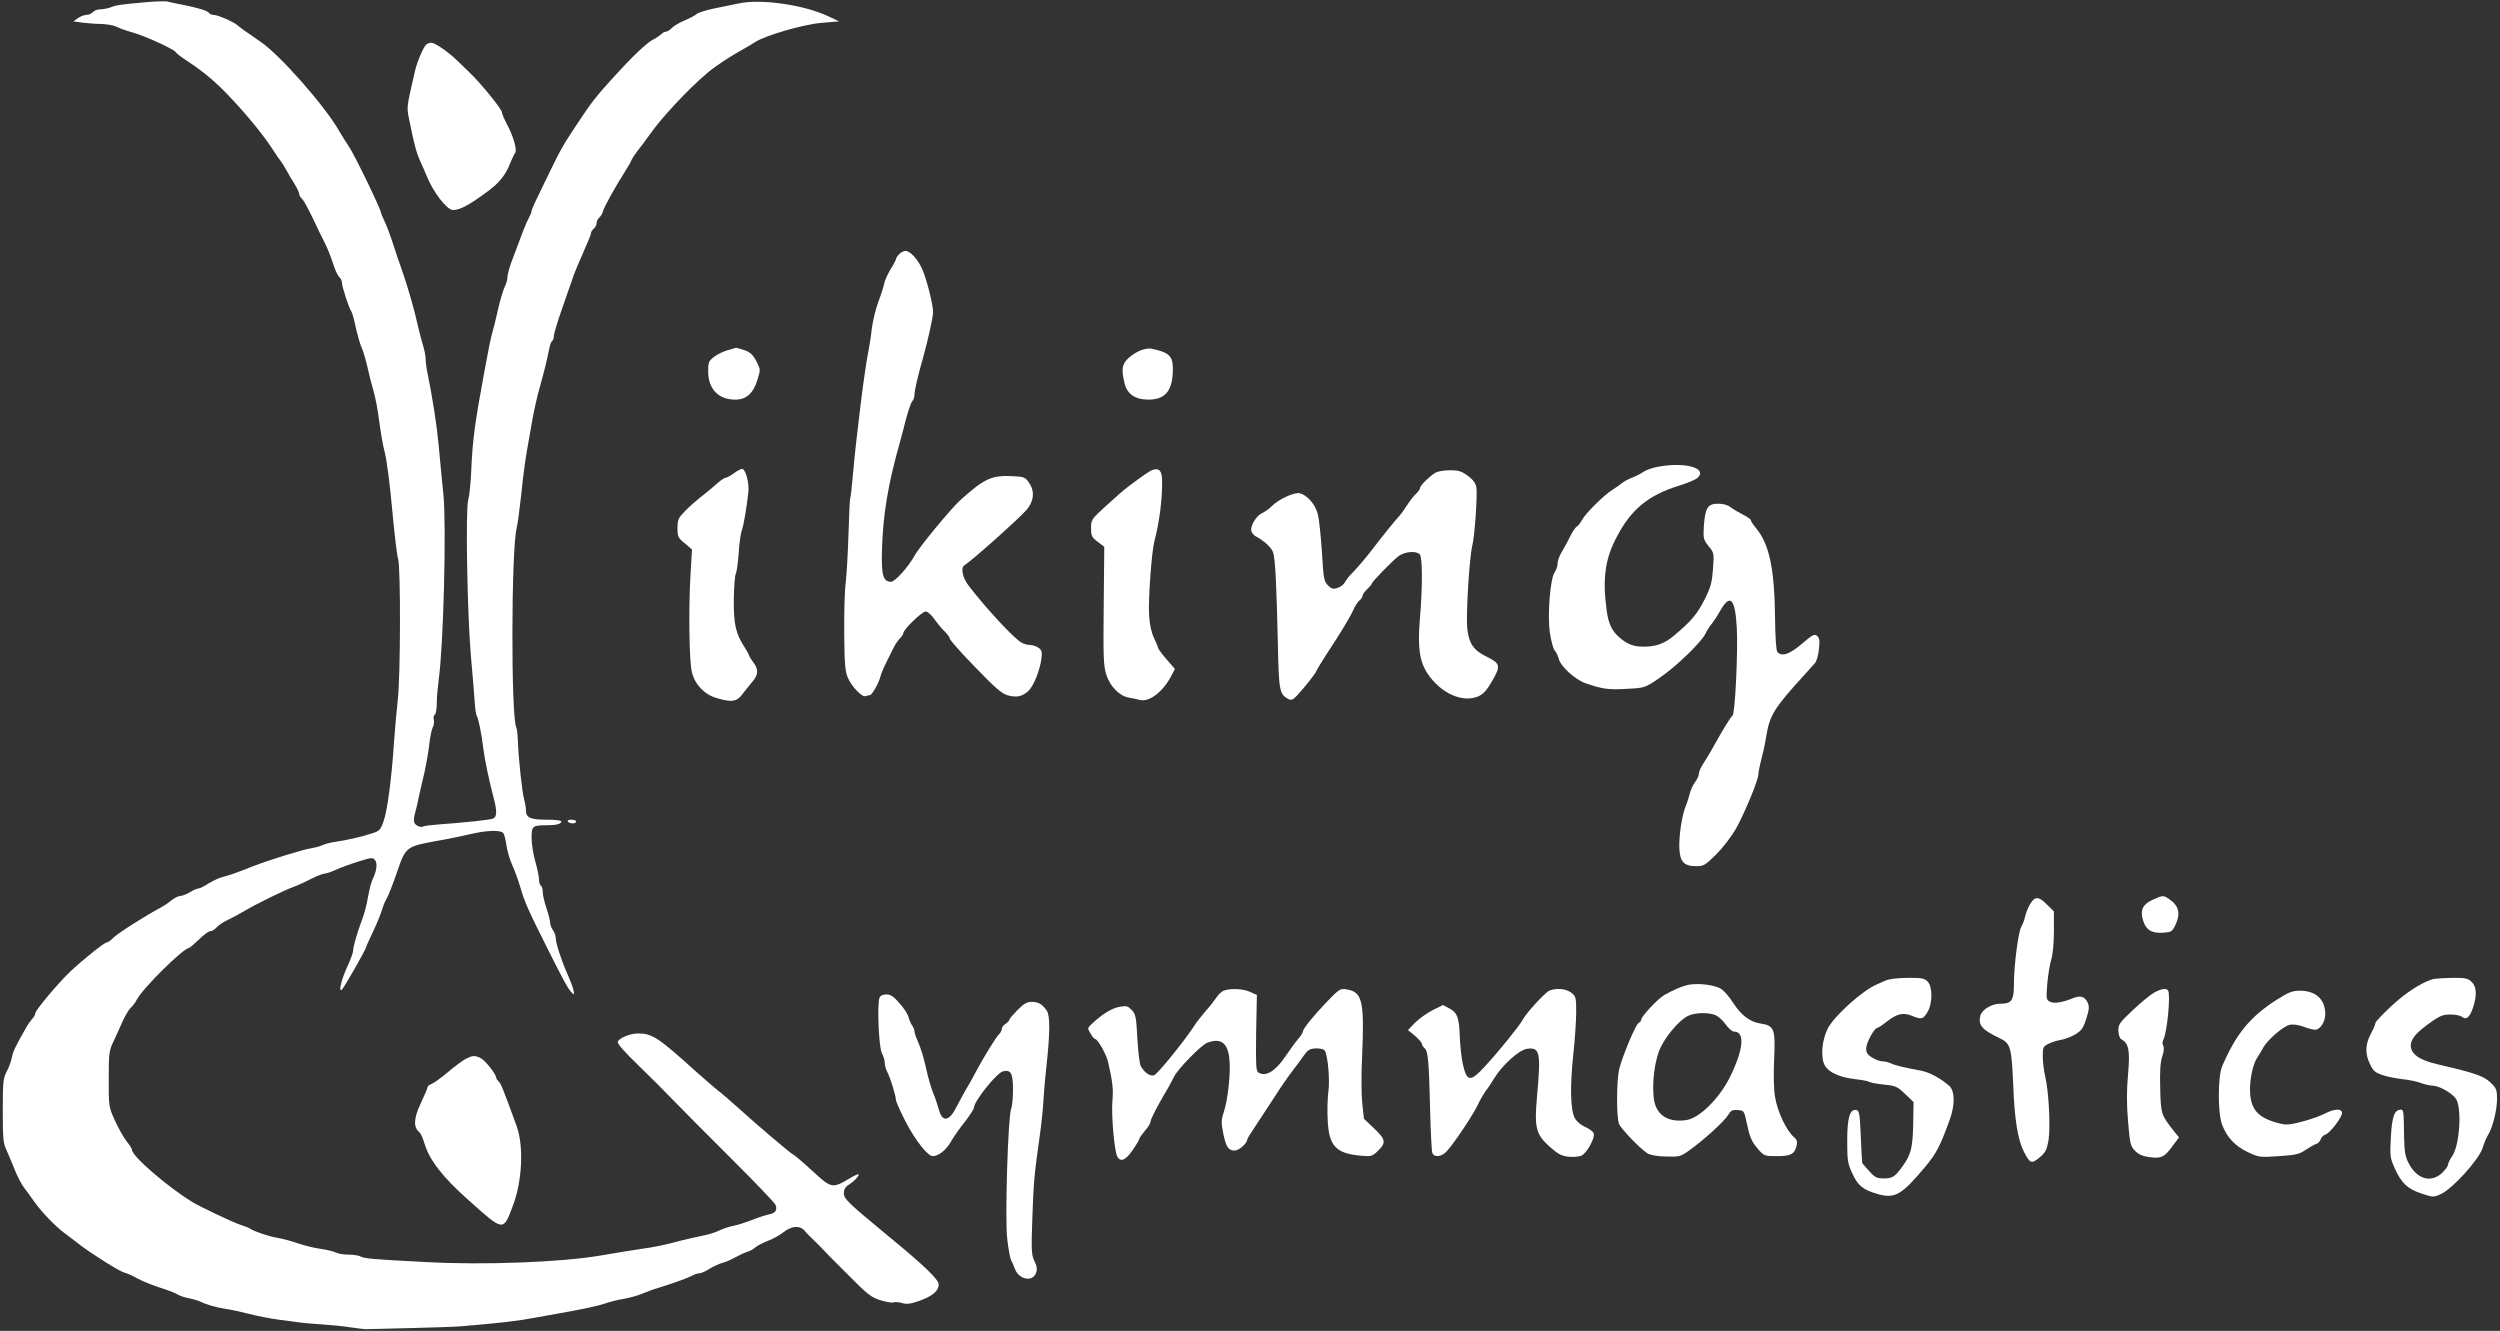 <?xml version="1.0" encoding="utf-8"?>
<!-- Generator: Adobe Illustrator 27.0.0, SVG Export Plug-In . SVG Version: 6.00 Build 0)  -->
<svg version="1.1" id="Capa_1" xmlns="http://www.w3.org/2000/svg" xmlns:xlink="http://www.w3.org/1999/xlink" x="0px" y="0px"
	 viewBox="0 0 1345 716" style="enable-background:new 0 0 1345 716;" xml:space="preserve">
<rect x="0" y="0" width="1345" height="716" fill="#333333" stroke="none"/>
<style type="text/css">
	.st0{fill:#FFFFFF;}
</style>
<g transform="translate(0,716) scale(0.1,-0.1)">
	<path class="st0" d="M795,7149c-146-13-169-16-198-28c-16-6-41-11-56-11c-16,0-34-7-41-15s-22-15-34-15s-33-8-46-17l-25-18l50-7
		c28-3,73-7,102-7c28-1,64-7,80-15c15-8,55-22,88-31c66-19,220-89,230-105c4-6,23-22,43-35c91-60,134-94,194-151
		c103-100,228-248,286-339c17-27,37-56,44-64c6-8,19-28,28-45s28-50,43-73c15-24,27-49,27-57c0-7,7-19,15-26c8-6,32-51,55-98
		c22-48,52-109,66-136s34-77,45-111c10-34,26-68,34-75s15-21,15-32c0-21,38-138,50-153c4-5,16-46,25-90c10-44,24-92,31-106
		c7-15,21-60,30-100c9-41,24-101,34-134s23-105,30-160s20-133,31-173c10-40,28-177,39-305c12-128,26-247,32-265c14-46,13-631-2-757
		c-6-55-15-156-20-225c-13-198-36-371-56-427c-17-49-22-54-64-67c-59-19-133-36-195-45c-27-4-59-12-70-18c-11-5-37-13-58-16
		c-49-8-221-61-312-96c-93-37-134-51-170-60c-17-4-49-20-73-34c-23-15-47-27-54-27s-28-9-46-20s-41-20-51-20c-11,0-32-11-48-23
		c-15-13-40-30-55-38c-75-39-238-142-258-164c-13-14-29-25-35-25c-13,0-128-92-199-159c-64-61-186-207-186-222c0-7-7-21-17-31
		c-9-10-21-27-27-37c-62-109-77-139-82-170c-4-20-16-54-28-76c-19-36-21-57-21-210c0-151,2-175,21-215c11-25,31-72,44-105
		s35-75,49-94s40-53,56-77c39-55,112-131,163-169c22-16,60-45,83-63c73-55,212-142,239-149c14-3,44-17,67-30s77-35,119-49
		c43-13,87-30,99-38c11-7,37-16,59-20c21-4,46-11,55-15c36-18,89-34,141-42c30-4,89-17,131-28s114-25,160-31s98-13,114-15
		c17-3,68-7,115-10s117-10,155-16c39-6,77-10,85-10s116,3,240,6s248,7,275,10c207,17,304,29,395,46c58,11,157,29,220,40
		c63,12,133,28,155,36s67,20,100,25c33,6,78,18,100,28c22,9,58,23,80,29c92,29,154,51,187,67c14,8,33,14,42,14s34,11,55,25
		c22,13,52,27,68,31c15,3,46,17,68,29s51,26,65,30s34,15,45,25c11,9,42,25,68,35c27,10,64,31,84,47c42,33,86,36,111,8
		c9-12,32-35,51-53s39-38,45-45s66-69,134-136c107-108,129-126,178-141c30-9,61-15,69-12c7,3,29,2,47-3c25-8,46-5,93,11
		c72,26,105,53,105,89c0,26-76,100-265,255c-224,185-245,205-245,236c0,20,8,34,28,46c28,18,51,43,52,55c0,4-23-6-51-23
		c-91-54-96-53-199,42c-50,46-97,86-103,88c-12,4-190,155-307,261c-36,32-78,69-95,81c-16,13-68,57-115,99c-210,190-241,210-318,210
		c-41,0-100-24-108-44c-4-10,32-52,111-128c64-62,149-147,188-188c40-41,178-181,308-310s239-243,242-253c10-28-2-45-38-51
		c-18-4-59-17-91-30c-33-13-77-27-99-31s-56-16-75-25c-19-10-62-23-95-29c-33-7-82-18-110-25c-84-23-147-36-215-45
		c-36-5-132-21-215-35c-211-37-632-53-940-36c-294,15-334,19-355,30c-10,6-40,10-65,10s-55,5-67,11c-11,6-48,15-82,20
		c-33,4-88,18-121,29c-33,12-82,25-110,30c-47,7-128,35-150,50c-5,4-28,13-50,20c-38,12-218,97-260,123c-134,82-325,247-325,281
		c0,6-13,27-29,46c-15,19-43,69-62,110c-34,75-34,76-34,225c0,141,2,153,27,205c14,30,37,80,50,110c14,30,33,61,42,69
		c10,8,24,27,32,43c31,60,250,277,281,278c4,1,28,21,53,45c25,25,52,45,61,45s24,9,34,20c10,12,37,30,59,40c23,11,64,33,91,49
		c70,41,211,110,265,130c25,9,68,29,97,44s60,27,69,27s35,9,58,19c23,11,77,31,121,45c74,23,81,24,93,8c14-18,8-59-13-102
		c-7-14-18-56-25-95c-6-38-20-92-31-120c-27-72-49-147-49-169c0-10-13-47-29-81c-32-68-51-142-33-131c10,6,132,220,132,231
		c0,3,18,43,40,89c22,47,42,98,46,113s14,42,24,58c10,17,35,81,56,143c46,135,50,138,209,167c55,9,136,26,179,36c92,22,169,25,184,7
		c5-7,13-37,17-67c4-29,18-78,32-107c13-30,32-82,42-116c22-78,46-131,141-320c97-194,117-229,136-248c14-14,15-12,9,15
		c-4,17-18,53-30,80c-32,70-65,170-65,198c0,13-7,32-15,43c-8,10-15,28-15,39s-9,47-20,79c-11,33-20,72-20,87s-4,31-10,34
		c-5,3-10,18-10,33s-9,59-20,97c-11,39-20,95-20,126c0,65,5,69,80,69c53,0,80,7,80,21c0,5-34,9-76,9c-89,0-114,10-114,48
		c0,15-5,43-10,62c-11,36-31,224-34,320c-1,31-5,60-8,66c-29,47-28,958,2,1074c5,19,16,103,25,185c8,83,22,186,30,230s21,118,29,165
		s26,128,41,180c24,86,35,130,52,213c3,15,9,30,14,33s9,15,9,27s21,81,46,152c25,72,49,141,54,155c6,22,26,68,86,207
		c8,17,14,35,14,41c0,5,7,15,15,22s15,20,15,30s6,23,14,29c8,7,17,22,20,34c5,22,69,136,119,215c16,24,31,51,34,60c4,9,18,31,32,49
		c14,17,44,57,66,88c64,92,208,246,310,332c46,39,128,93,200,132c17,9,41,24,55,33c55,37,263,97,360,105l95,8l-60,28
		c-130,61-360,94-478,69c-28-6-88-18-132-27c-43-9-86-22-95-29c-8-8-38-24-67-36c-28-12-59-30-69-41c-9-10-23-19-30-19s-19-6-26-14
		c-8-7-28-21-46-30c-33-17-109-89-207-197c-95-104-122-138-192-244c-77-115-97-149-153-265c-83-170-100-206-100-216c0-5-7-22-16-39
		c-15-27-31-70-95-242c-10-29-19-63-19-75c0-13-7-35-14-50c-8-15-24-69-36-120c-11-51-25-106-30-123c-9-30-20-83-46-225
		c-50-271-62-360-69-530c-3-63-10-131-16-150c-15-51-5-621,15-845c9-99,18-208,20-242s7-66,10-72c10-15,27-99,36-176
		c8-63,30-170,59-280c15-58,14-92-6-99c-17-7-158-22-287-31c-43-3-83-8-87-11c-15-9-48,6-51,24c-3,9,0,31,5,47c5,17,15,59,22,95
		c8,36,21,94,30,130c8,36,19,99,24,140c4,41,13,84,19,96c6,11,9,30,6,41c-3,12-1,24,5,27c6,4,11,33,11,64s5,86,10,122
		c26,186,42,819,26,995c-4,39-9,88-11,110s-9,94-15,160c-10,108-32,251-60,388c-6,27-10,61-10,76s-6,47-14,72c-7,24-19,69-26,99
		c-20,92-58,225-92,320c-11,30-31,89-44,130s-33,94-44,117c-11,24-20,45-20,48c0,18-148,324-175,360c-12,17-34,53-50,80
		c-76,134-319,410-424,481c-85,58-107,74-123,88c-22,19-106,56-129,56c-10,0-20,4-24,10c-7,12-60,28-145,45c-36,7-72,14-80,17
		C892,7154,845,7153,795,7149z"/>
	<path class="st0" d="M2295,6922c-16-12-51-93-63-147c-47-206-45-186-28-271c24-119,36-165,56-209c10-22,27-60,37-85
		c34-84,108-180,140-180c38,0,90,28,190,103c60,44,93,86,117,147c10,25,22,50,27,57c13,15-9,90-45,157c-14,27-26,55-26,63
		c0,15-113,155-170,209c-19,19-51,49-70,68c-49,47-120,96-139,96C2312,6930,2301,6926,2295,6922z"/>
	<path class="st0" d="M4837,5792c-10-10-17-22-17-27c0-4-13-29-29-54c-15-26-31-60-34-76c-3-17-17-61-32-100c-14-38-30-104-35-145
		c-4-41-13-95-18-120c-18-81-65-455-83-660c-6-68-12-127-15-131c-2-4-6-89-9-190s-10-220-15-264c-6-44-9-168-8-275
		c1-159,5-202,19-235c21-49,77-108,96-100c8,3,18,5,23,5c11,0,48,65,56,98c6,24,17,49,73,160c9,18,24,40,34,49c9,9,17,21,17,27
		c0,19,100,116,120,116c11,0,31-18,48-42s42-54,56-67c14-14,26-30,26-37s61-76,136-153c110-114,144-143,176-152c49-13,79-6,111,24
		c28,26,63,114,70,175c4,35,2,45-16,57c-12,8-32,15-45,15s-33,5-45,12c-39,20-189,181-285,306c-34,44-45,98-23,111
		c40,25,288,246,333,297c40,45,46,100,16,144c-22,33-27,35-88,38c-116,6-153-12-283-128c-52-48-222-253-247-300
		c-32-59-105-140-126-140c-43,0-53,36-49,171c5,188,33,356,95,574c6,22,15,56,20,75c20,83,40,144,49,153c6,6,11,21,11,34
		c0,23,17,96,46,198c27,97,54,219,54,246c0,40-35,179-58,230c-24,54-65,99-90,99C4862,5810,4846,5802,4837,5792z"/>
	<path class="st0" d="M3915,5276c-22-6-55-22-72-35c-30-23-33-29-33-79c0-95,55-152,146-152c59,0,96,33,119,106c17,56,17,56-6,101
		c-19,36-33,48-64,59c-22,8-42,13-45,13C3957,5288,3937,5282,3915,5276z"/>
	<path class="st0" d="M6142,5277c-19-6-49-24-68-41c-38-33-43-63-23-141c14-56,58-85,127-85c93,0,132,49,132,166c0,70-21,89-120,109
		C6182,5286,6160,5283,6142,5277z"/>
	<path class="st0" d="M8916,4648c-27-5-61-17-75-27s-42-24-61-31s-44-21-55-30s-33-25-50-35c-45-28-144-126-162-160
		c-9-16-22-34-30-38c-8-5-23-28-34-50c-11-23-31-60-44-82c-14-22-25-51-25-65s-7-35-15-47c-25-35-40-227-27-325c7-45,18-89,26-97
		c8-9,18-29,22-45c10-41,87-111,142-131c91-32,127-37,224-31c96,5,97,5,172,56c91,61,226,191,251,240c9,19,25,44,35,55
		c9,11,29,41,43,66c55,98,82,72,91-88c7-127-9-464-23-473c-9-5-52-76-104-169c-16-30-41-70-53-89c-13-19-24-44-24-54
		c0-11-9-31-20-45s-25-44-30-67c-6-22-15-50-20-61c-20-46-38-161-35-229c3-73,25-96,91-96c40,0,48,5,107,63c35,35,81,95,104,134
		c45,78,123,266,123,296c0,10,7,47,16,81c9,33,20,84,24,111c21,129,39,159,212,349c21,23,44,49,53,59c8,9,18,43,21,75
		c5,46,3,60-10,71c-14,12-25,6-82-43c-67-57-109-71-132-43c-6,7-11,79-12,177c-3,274-31,404-105,492c-14,16-25,34-25,39
		s-19,18-42,30c-24,12-54,30-67,40c-15,12-40,19-67,19c-56,0-70-21-77-118c-4-69-3-74,25-110c30-36,30-39,24-122c-5-72-11-97-45-165
		c-40-79-72-117-164-194c-52-44-99-61-167-60c-52,0-85,13-128,50c-40,35-58,72-68,144c-23,172-9,278,54,396c77,148,169,224,332,275
		c47,14,93,34,103,43C9189,4642,9063,4677,8916,4648z"/>
	<path class="st0" d="M3950,4615c-19-14-39-25-45-25s-25-12-42-27c-17-16-55-47-84-70c-30-23-72-60-94-83c-36-37-40-46-40-91
		c0-46,3-53,39-82l39-33l-8-135c-11-191-7-465,7-524c16-67,67-121,132-140c83-25,111-21,142,23c16,20,38,48,50,62c34,39,36,68,8,105
		c-13,17-24,35-24,39c0,3-11,23-24,44c-48,72-60,127-58,261c1,68,6,129,11,135c4,6,11,55,15,108c3,54,11,110,17,125
		c10,27,25,115,35,203c6,47-13,121-31,127C3989,4639,3969,4629,3950,4615z"/>
	<path class="st0" d="M6201,4632c-15-5-54-32-130-89c-23-17-77-64-121-105c-78-71-80-74-80-119c0-42,4-50,36-74l35-27l-3-317
		c-3-277-1-323,14-371c20-63,71-115,121-123c18-3,45-9,60-13c52-12,125,45,171,134l17,33l-46,53c-25,29-45,57-45,61c0,5-10,29-22,54
		c-14,30-23,71-26,123c-5,86,14,342,29,398c27,99,44,238,41,331C6250,4629,6235,4643,6201,4632z"/>
	<path class="st0" d="M7725,4618c-30-16-85-70-85-83c0-7-10-20-21-31c-12-10-33-37-47-59s-33-49-43-60c-24-26-96-115-136-168
		c-42-55-92-114-122-144c-13-13-29-33-35-45s-24-26-40-31c-24-8-32-6-52,14c-21,22-24,37-32,179c-6,85-15,176-22,203
		c-13,52-56,103-97,113c-29,8-118-34-153-71c-12-13-34-28-49-35c-30-12-65-68-59-96c2-10,12-23,23-29c44-23,85-60,94-86
		c12-34,19-178,26-498c5-247,9-266,55-291c17-9,25-6,48,18c44,48,98,116,104,132c3,8,30,52,59,97c74,112,121,190,140,232
		c9,20,23,42,32,50c10,7,17,19,17,25c0,7,11,23,25,36s25,26,25,30c0,9,110,122,144,148c33,24,94,30,114,10c15-15,16-170,1-348
		c-13-154-2-229,42-295c71-105,186-157,271-122c27,12,46,31,76,84c47,80,44,94-30,130c-69,33-95,70-104,150c-8,74,11,383,27,448
		c13,52,28,271,22,312c-4,24-17,41-46,63c-34,25-50,30-96,30C7770,4630,7736,4624,7725,4618z"/>
	<path class="st0" d="M3055,2740c3-5,15-10,26-10c10,0,19,5,19,10c0,6-12,10-26,10S3051,2746,3055,2740z"/>
	<path class="st0" d="M11583,2320c-55-25-70-56-54-110c16-53,46-72,108-68c44,3,49,6,65,38c31,64,22,106-32,143
		C11640,2344,11635,2344,11583,2320z"/>
	<path class="st0" d="M10922,2296c-11-18-23-49-27-67c-4-19-13-43-20-54c-16-27-39-199-40-303c0-95-11-112-74-112
		c-46,0-99-32-107-65c-12-50,9-75,103-120c60-28,65-47,74-248c7-192,25-300,58-364c32-63,41-66,84-30c32,27,39,41,48,92
		c11,71,2,255-17,340c-8,33-14,84-14,112c0,47,3,54,28,66c15,8,45,18,67,22c22,3,58,17,80,30c34,21,43,33,59,84c16,49,17,66,8,86
		c-15,33-38,41-76,26c-61-25-106-32-128-20c-19,10-20,17-14,93c4,45,13,104,21,131c9,29,15,90,15,155v107l-37,36
		C10968,2339,10948,2339,10922,2296z"/>
	<path class="st0" d="M10145,1885c-16-7-37-16-45-20c-76-30-232-170-267-239c-32-64-39-157-15-199c21-37,82-64,164-73
		c35-4,68-10,73-14c6-4,41-11,79-15c64-6,73-10,115-50l46-44l-2-120c-3-129-12-163-59-228c-40-55-53-63-100-63c-36,0-47,5-78,40
		c-20,22-37,41-37,43c-1,1-5,65-8,142c-5,120-8,140-23,143c-36,7-50-40-50-165c0-106,3-124,27-175c30-67,58-89,137-112
		c92-26,128-6,255,146c62,74,82,114,134,258c27,76,26,150-3,177c-46,41-106,74-154,83c-95,17-144,30-163,40c-11,5-30,10-43,10
		s-38,9-55,20c-26,15-33,27-33,50c0,29,44,110,60,110c4,0,27,15,51,34c56,43,89,50,135,31c51-21,60-19,83,19c29,46,29,138,1,166
		c-17,17-33,20-107,19C10211,1899,10163,1893,10145,1885z"/>
	<path class="st0" d="M13085,1891c-63-20-143-73-219-143c-47-44-86-85-86-91c0-7-11-33-25-59c-30-57-32-108-4-164c17-36,28-45,67-58
		c26-9,74-18,107-22c33-3,77-12,98-20c20-8,50-14,65-15c35-1,100-37,124-69c34-47,22-248-18-308c-13-19-24-41-24-49s-15-27-32-44
		c-61-55-135-33-180,54c-18,34-22,61-24,140c-2,143-3,147-17,147c-35,0-48-36-54-147c-6-104-4-113,21-169c37-81,68-110,143-135
		c63-21,66-21,105-3c62,28,203,183,224,247c9,29,23,61,31,73c22,35,46,126,47,186c1,47-3,61-23,82c-43,46-81,60-301,111
		c-94,22-140,55-140,100c0,37,32,73,117,132c42,29,62,36,98,35c25,0,52-6,60-12c23-19,41-5,59,46c23,69,21,116-7,142
		c-20,19-34,22-108,21C13143,1898,13096,1895,13085,1891z"/>
	<path class="st0" d="M9080,1861c-34-8-80-28-127-55c-33-18-123-115-123-131c0-7-6-15-14-18c-15-6-87-178-105-250
		c-14-59-15-256-1-293c11-27,111-131,153-159c15-9,52-16,99-17c73-2,79-1,125,32c74,52,191,158,210,191c15,25,23,29,52,27
		c33-3,35-5,47-63c17-82,27-107,64-149c31-35,34-36,100-36c75,0,95,11,106,57c5,19,2,31-12,43c-43,36-92,139-105,223
		c-6,36-8,121-4,202c7,162,1,177-76,189c-56,9-102,45-145,111c-18,29-46,62-62,73C9230,1861,9134,1873,9080,1861z M9226,1700
		c16-6,42-28,57-50c16-22,36-40,46-40c61,0,51-98-23-247c-58-115-163-218-233-229c-102-15-166,29-176,120c-8,80,2,173,26,244
		s109,175,162,198C9121,1712,9187,1714,9226,1700z"/>
	<path class="st0" d="M6583,1830c-12-5-30-22-39-37c-10-15-36-49-59-74c-22-26-49-60-60-78c-52-80-198-261-216-266
		c-22-7-53,15-72,50c-6,11-14,78-18,148c-6,115-9,131-30,153c-20,21-29,24-62,18c-41-6-90-35-145-85c-33-30-33-30-15-59
		c9-17,21-30,25-30c14,0,61-84,70-125c25-111,28-145,23-206c-7-74,10-272,26-301c17-32,45-21,83,35c20,29,36,56,36,61
		c0,4,14,24,30,43c17,18,30,41,30,49c0,13,42,94,96,184c8,14,21,39,29,55c18,40,146,172,180,185c72,27,110,1,119-86
		c8-71-7-218-30-287c-14-41-14-58-4-109c15-77,28-98,62-98c24,0,68,39,68,60c0,4,24,42,53,85c28,42,72,109,97,148
		c25,40,65,98,90,131c25,32,53,70,62,84c9,13,22,29,30,33c20,13,76,11,85-3c17-27,28-153,20-218c-5-36-7-106-4-156
		c6-138,44-179,173-191c61-6,66-4,94,22c49,47,46,63-16,123l-56,53l-9,82c-5,45-6,159-1,252c13,298,2,348-82,362c-35,6-40,3-104-63
		c-75-78-132-148-132-163c0-6-12-25-28-43c-15-18-45-60-67-92c-54-80-106-111-145-86c-13,8-14,40-12,213l4,204l-35,16
		C6690,1841,6619,1844,6583,1830z"/>
	<path class="st0" d="M8335,1830c-22-9-125-121-144-158c-17-32-132-174-202-249c-79-86-97-84-119,12c-7,33-14,96-16,140
		c-3,108-13,136-55,159l-36,19l-56-28c-31-16-74-47-95-68l-37-39l38-31c20-18,37-37,37-43s6-17,14-23c19-16,24-72,30-331
		c3-119,8-224,12-233c10-26,52-21,79,11c41,45,140,194,165,247c13,28,33,62,44,77c12,14,32,45,45,67c41,68,132,151,174,158
		c72,11,78-16,56-258c-15-166-6-202,69-269c43-38,62-49,100-53c27-3,57,0,71,6c29,14,74,97,65,120c-3,9-24,24-46,34
		c-23,10-46,30-56,48c-23,44-26,169-8,339c9,82,16,186,16,232c0,77-2,84-26,103C8426,1841,8372,1846,8335,1830z"/>
	<path class="st0" d="M11590,1820c-19-10-71-52-115-94c-72-68-79-77-78-112c1-23,7-41,17-46c39-22,46-59,35-188c-8-88-8-161,0-254
		c10-119,13-132,37-157c18-19,41-29,75-34c66-9,82-2,125,56l37,50l-22,27c-74,93-76,97-79,237c-3,94,1,142,11,172c9,26,11,47,5,57
		c-5,9-5,23,1,33c20,38,40,241,25,264C11656,1845,11628,1841,11590,1820z"/>
	<path class="st0" d="M12245,1779c-140-90-216-183-290-356c-23-55-24-247-1-311c25-69,70-118,139-150c60-29,65-29,167-22
		c90,6,110,10,143,33c21,14,47,29,57,32c11,3,22,15,25,25s14,22,24,25c25,7,91,93,91,117c0,25-40,24-92-3c-51-26-167-59-207-59
		c-17,0-55,9-86,21c-79,29-110,77-110,168c0,64,18,141,39,171c6,8,19,31,30,50c22,43,107,117,143,126c16,5,46,1,74-9
		c26-10,54-17,64-17c27,0,54,41,55,83c0,80-50,127-137,127C12332,1830,12313,1822,12245,1779z"/>
	<path class="st0" d="M4732,1793c-14-34-4-266,12-298c9-17,16-41,16-53c0-13,6-36,14-50c16-31,46-127,46-149c0-9,23-61,52-117
		c51-99,119-186,146-186c31,0,73,33,98,78c15,26,49,75,76,108c26,34,48,68,48,75c0,34,122,187,156,195c42,11,54-10,54-97
		c0-43-4-89-10-104c-17-45-34-594-21-701c6-52,15-102,20-112c5-9,15-31,21-48c21-59,96-73,114-22c7,19,5,36-9,64
		c-16,33-17,57-11,232c7,192,10,232,40,442c8,58,18,146,20,195c3,50,10,131,16,180c19,174,20,271,2,297c-25,36-44,47-80,48
		c-27,0-43-9-78-44c-24-25-44-48-44-53c0-4-9-14-20-21s-20-19-20-26c0-8-6-21-14-29c-18-17-85-126-126-204c-17-32-41-76-55-98
		c-13-22-35-63-50-92c-39-78-77-82-95-9c-6,22-19,61-30,87c-10,25-26,79-35,120c-17,77-28,112-51,166c-8,17-14,37-14,45
		c0,7-6,22-14,33c-7,11-16,32-19,46c-4,14-25,47-48,72c-31,36-48,47-70,47C4750,1810,4737,1804,4732,1793z"/>
	<path class="st0" d="M2505,1463c-16-9-59-40-94-70c-36-30-75-59-88-64s-23-13-23-18c0-6-16-44-36-86c-38-80-41-129-9-155
		c8-6,21-35,29-63c27-89,97-180,238-305c189-169,185-169,238-27c50,133,58,318,20,425c-70,193-85,232-97,241c-7,7-13,15-13,20
		c0,19-61,96-85,107C2553,1483,2543,1482,2505,1463z"/>
</g>
</svg>
